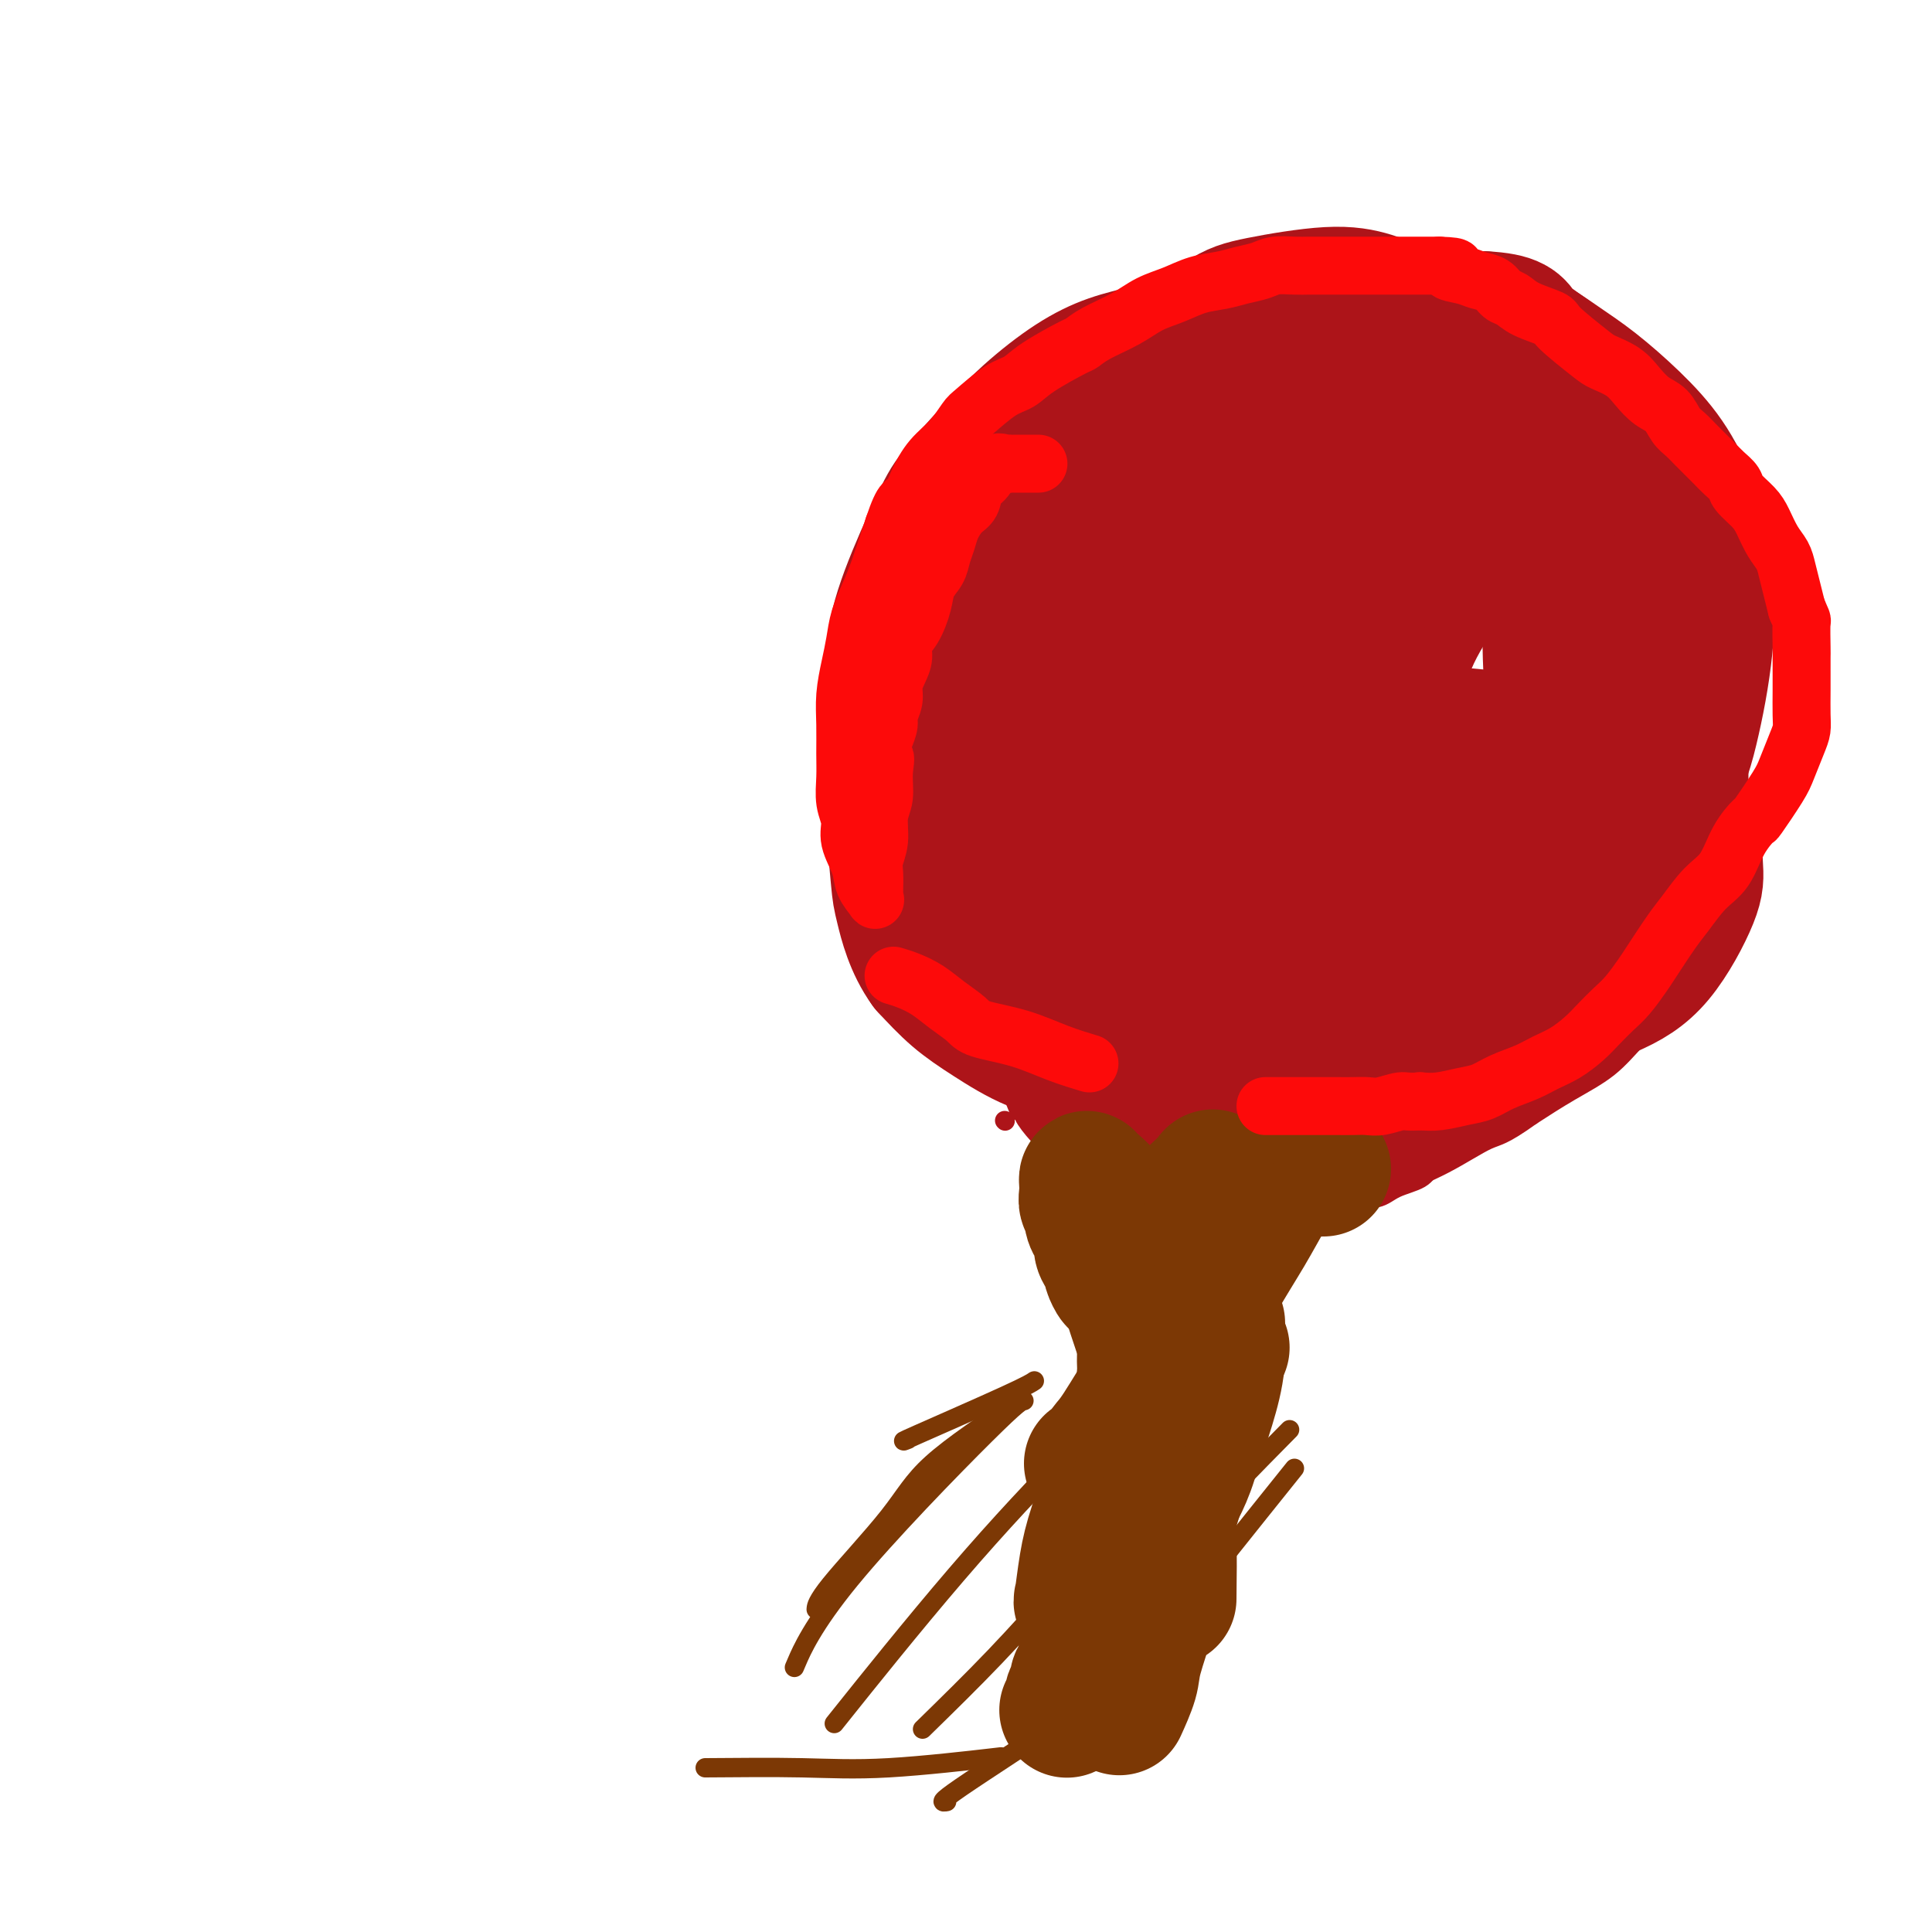 <svg viewBox='0 0 400 400' version='1.1' xmlns='http://www.w3.org/2000/svg' xmlns:xlink='http://www.w3.org/1999/xlink'><g fill='none' stroke='#7C3805' stroke-width='4' stroke-linecap='round' stroke-linejoin='round'><path d='M211,290c-6.928,4.633 -13.856,9.266 -18,13c-4.144,3.734 -5.502,6.568 -9,11c-3.498,4.432 -9.134,10.463 -12,14c-2.866,3.537 -2.962,4.582 -3,5c-0.038,0.418 -0.019,0.209 0,0'/><path d='M212,290c-0.542,0.071 -1.083,0.143 -8,7c-6.917,6.857 -20.208,20.500 -28,30c-7.792,9.500 -10.083,14.857 -11,17c-0.917,2.143 -0.458,1.071 0,0'/><path d='M239,284c-5.155,4.655 -10.310,9.310 -17,16c-6.690,6.690 -14.917,15.417 -24,26c-9.083,10.583 -19.024,23.024 -23,28c-3.976,4.976 -1.988,2.488 0,0'/><path d='M146,366c7.042,-0.060 14.083,-0.119 20,0c5.917,0.119 10.708,0.417 18,0c7.292,-0.417 17.083,-1.548 21,-2c3.917,-0.452 1.958,-0.226 0,0'/><path d='M196,373c-0.929,0.167 -1.857,0.333 3,-3c4.857,-3.333 15.500,-10.167 21,-14c5.500,-3.833 5.857,-4.667 6,-5c0.143,-0.333 0.071,-0.167 0,0'/><path d='M268,304c-4.679,5.833 -9.357,11.667 -16,20c-6.643,8.333 -15.250,19.167 -20,25c-4.750,5.833 -5.643,6.667 -6,7c-0.357,0.333 -0.179,0.167 0,0'/><path d='M191,358c5.111,-5.000 10.222,-10.000 15,-15c4.778,-5.000 9.222,-10.000 11,-12c1.778,-2.000 0.889,-1.000 0,0'/><path d='M267,296c-7.400,7.489 -14.800,14.978 -22,23c-7.200,8.022 -14.200,16.578 -17,20c-2.800,3.422 -1.400,1.711 0,0'/><path d='M188,298c-1.012,0.393 -2.024,0.786 2,-1c4.024,-1.786 13.083,-5.750 18,-8c4.917,-2.250 5.690,-2.786 6,-3c0.310,-0.214 0.155,-0.107 0,0'/></g>
<g fill='none' stroke='#AD1419' stroke-width='4' stroke-linecap='round' stroke-linejoin='round'><path d='M208,232c0.000,0.000 0.100,0.100 0.1,0.1'/><path d='M211,230c-1.081,-2.750 -2.162,-5.499 -4,-9c-1.838,-3.501 -4.433,-7.752 -6,-11c-1.567,-3.248 -2.104,-5.491 -3,-8c-0.896,-2.509 -2.149,-5.282 -3,-8c-0.851,-2.718 -1.301,-5.379 -2,-8c-0.699,-2.621 -1.649,-5.203 -2,-8c-0.351,-2.797 -0.103,-5.811 0,-8c0.103,-2.189 0.061,-3.554 0,-6c-0.061,-2.446 -0.140,-5.975 0,-9c0.140,-3.025 0.501,-5.548 1,-8c0.499,-2.452 1.137,-4.835 2,-7c0.863,-2.165 1.951,-4.112 3,-6c1.049,-1.888 2.058,-3.718 3,-6c0.942,-2.282 1.818,-5.016 3,-7c1.182,-1.984 2.670,-3.219 4,-5c1.330,-1.781 2.502,-4.107 4,-6c1.498,-1.893 3.322,-3.353 5,-5c1.678,-1.647 3.209,-3.482 5,-5c1.791,-1.518 3.841,-2.718 6,-5c2.159,-2.282 4.428,-5.647 7,-8c2.572,-2.353 5.448,-3.694 8,-5c2.552,-1.306 4.778,-2.577 7,-4c2.222,-1.423 4.438,-2.997 7,-4c2.562,-1.003 5.470,-1.434 8,-2c2.530,-0.566 4.681,-1.268 7,-2c2.319,-0.732 4.805,-1.495 7,-2c2.195,-0.505 4.097,-0.753 6,-1'/><path d='M284,67c5.648,-1.310 5.769,-1.085 7,-1c1.231,0.085 3.573,0.029 6,0c2.427,-0.029 4.938,-0.031 7,0c2.062,0.031 3.674,0.094 6,0c2.326,-0.094 5.364,-0.345 8,0c2.636,0.345 4.869,1.287 7,2c2.131,0.713 4.160,1.196 6,2c1.840,0.804 3.490,1.929 5,3c1.510,1.071 2.880,2.087 4,3c1.120,0.913 1.991,1.723 3,3c1.009,1.277 2.156,3.020 3,5c0.844,1.980 1.385,4.197 2,6c0.615,1.803 1.302,3.192 2,5c0.698,1.808 1.405,4.034 2,6c0.595,1.966 1.077,3.671 2,7c0.923,3.329 2.286,8.282 3,12c0.714,3.718 0.780,6.202 1,9c0.220,2.798 0.594,5.910 1,9c0.406,3.090 0.842,6.157 1,9c0.158,2.843 0.037,5.461 0,8c-0.037,2.539 0.010,4.999 0,7c-0.010,2.001 -0.076,3.543 0,6c0.076,2.457 0.294,5.829 0,9c-0.294,3.171 -1.098,6.142 -2,9c-0.902,2.858 -1.900,5.604 -3,8c-1.100,2.396 -2.301,4.443 -4,7c-1.699,2.557 -3.897,5.624 -6,8c-2.103,2.376 -4.110,4.059 -6,6c-1.890,1.941 -3.663,4.138 -6,6c-2.337,1.862 -5.239,3.389 -8,5c-2.761,1.611 -5.380,3.305 -8,5'/><path d='M317,231c-5.968,4.297 -6.887,4.040 -9,5c-2.113,0.960 -5.418,3.136 -9,5c-3.582,1.864 -7.440,3.414 -11,5c-3.560,1.586 -6.823,3.208 -10,4c-3.177,0.792 -6.269,0.754 -9,1c-2.731,0.246 -5.100,0.777 -9,1c-3.900,0.223 -9.330,0.139 -13,0c-3.670,-0.139 -5.580,-0.332 -8,-1c-2.420,-0.668 -5.350,-1.811 -8,-3c-2.650,-1.189 -5.020,-2.424 -7,-4c-1.980,-1.576 -3.569,-3.493 -5,-5c-1.431,-1.507 -2.704,-2.602 -4,-4c-1.296,-1.398 -2.614,-3.098 -3,-4c-0.386,-0.902 0.159,-1.007 0,-1c-0.159,0.007 -1.023,0.127 -1,0c0.023,-0.127 0.932,-0.500 2,0c1.068,0.500 2.296,1.871 4,3c1.704,1.129 3.883,2.014 6,3c2.117,0.986 4.172,2.072 6,3c1.828,0.928 3.428,1.699 6,3c2.572,1.301 6.117,3.133 8,4c1.883,0.867 2.103,0.768 4,1c1.897,0.232 5.472,0.793 8,1c2.528,0.207 4.008,0.059 6,0c1.992,-0.059 4.496,-0.030 7,0'/><path d='M268,248c5.008,0.316 5.030,0.108 6,0c0.970,-0.108 2.890,-0.114 5,0c2.110,0.114 4.409,0.348 6,0c1.591,-0.348 2.474,-1.279 4,-2c1.526,-0.721 3.695,-1.231 5,-2c1.305,-0.769 1.745,-1.798 3,-3c1.255,-1.202 3.324,-2.578 5,-4c1.676,-1.422 2.959,-2.889 4,-4c1.041,-1.111 1.841,-1.864 3,-3c1.159,-1.136 2.676,-2.655 4,-4c1.324,-1.345 2.455,-2.516 4,-4c1.545,-1.484 3.505,-3.283 5,-5c1.495,-1.717 2.525,-3.354 4,-5c1.475,-1.646 3.394,-3.302 5,-5c1.606,-1.698 2.899,-3.438 4,-5c1.101,-1.562 2.012,-2.948 3,-5c0.988,-2.052 2.055,-4.772 3,-7c0.945,-2.228 1.769,-3.966 2,-7c0.231,-3.034 -0.132,-7.365 0,-11c0.132,-3.635 0.759,-6.573 1,-10c0.241,-3.427 0.096,-7.342 0,-11c-0.096,-3.658 -0.141,-7.061 0,-10c0.141,-2.939 0.470,-5.416 0,-8c-0.470,-2.584 -1.738,-5.274 -3,-8c-1.262,-2.726 -2.519,-5.487 -4,-8c-1.481,-2.513 -3.186,-4.776 -5,-7c-1.814,-2.224 -3.737,-4.408 -6,-7c-2.263,-2.592 -4.864,-5.592 -7,-8c-2.136,-2.408 -3.806,-4.225 -6,-6c-2.194,-1.775 -4.913,-3.507 -7,-5c-2.087,-1.493 -3.544,-2.746 -5,-4'/><path d='M301,80c-3.863,-2.713 -4.520,-1.994 -6,-2c-1.480,-0.006 -3.782,-0.735 -6,-1c-2.218,-0.265 -4.352,-0.064 -7,0c-2.648,0.064 -5.811,-0.009 -9,0c-3.189,0.009 -6.404,0.099 -10,1c-3.596,0.901 -7.572,2.611 -11,4c-3.428,1.389 -6.308,2.456 -9,4c-2.692,1.544 -5.197,3.565 -8,6c-2.803,2.435 -5.903,5.283 -8,8c-2.097,2.717 -3.189,5.302 -4,8c-0.811,2.698 -1.341,5.508 -2,8c-0.659,2.492 -1.446,4.667 -2,7c-0.554,2.333 -0.874,4.824 -1,7c-0.126,2.176 -0.057,4.037 0,6c0.057,1.963 0.101,4.029 0,6c-0.101,1.971 -0.347,3.848 0,6c0.347,2.152 1.286,4.579 2,7c0.714,2.421 1.202,4.836 2,7c0.798,2.164 1.908,4.079 3,7c1.092,2.921 2.168,6.850 3,10c0.832,3.150 1.421,5.521 2,8c0.579,2.479 1.148,5.065 2,7c0.852,1.935 1.987,3.218 3,5c1.013,1.782 1.905,4.064 3,6c1.095,1.936 2.395,3.528 4,5c1.605,1.472 3.516,2.825 5,4c1.484,1.175 2.541,2.171 4,3c1.459,0.829 3.319,1.490 5,2c1.681,0.510 3.183,0.868 5,1c1.817,0.132 3.948,0.038 6,0c2.052,-0.038 4.026,-0.019 6,0'/><path d='M273,220c3.949,0.238 2.821,-0.668 3,-1c0.179,-0.332 1.663,-0.089 3,0c1.337,0.089 2.525,0.026 3,0c0.475,-0.026 0.238,-0.013 0,0'/></g>
<g fill='none' stroke='#AD1419' stroke-width='28' stroke-linecap='round' stroke-linejoin='round'><path d='M289,105c0.325,-0.208 0.650,-0.417 -2,0c-2.650,0.417 -8.274,1.458 -12,3c-3.726,1.542 -5.553,3.584 -8,6c-2.447,2.416 -5.512,5.205 -9,9c-3.488,3.795 -7.397,8.596 -10,12c-2.603,3.404 -3.899,5.411 -6,9c-2.101,3.589 -5.006,8.760 -7,13c-1.994,4.240 -3.078,7.549 -4,12c-0.922,4.451 -1.684,10.045 -2,14c-0.316,3.955 -0.187,6.270 0,8c0.187,1.730 0.432,2.874 1,4c0.568,1.126 1.460,2.235 3,3c1.540,0.765 3.730,1.187 6,1c2.270,-0.187 4.622,-0.984 7,-2c2.378,-1.016 4.782,-2.251 7,-4c2.218,-1.749 4.250,-4.014 6,-6c1.750,-1.986 3.219,-3.695 5,-6c1.781,-2.305 3.874,-5.205 5,-7c1.126,-1.795 1.285,-2.483 2,-4c0.715,-1.517 1.987,-3.861 3,-6c1.013,-2.139 1.766,-4.072 2,-6c0.234,-1.928 -0.051,-3.851 0,-6c0.051,-2.149 0.437,-4.526 0,-7c-0.437,-2.474 -1.697,-5.047 -3,-7c-1.303,-1.953 -2.648,-3.286 -4,-5c-1.352,-1.714 -2.710,-3.808 -4,-5c-1.290,-1.192 -2.511,-1.484 -4,-2c-1.489,-0.516 -3.244,-1.258 -5,-2'/><path d='M256,124c-2.176,-0.615 -3.116,-0.151 -5,0c-1.884,0.151 -4.711,-0.009 -7,0c-2.289,0.009 -4.038,0.188 -6,1c-1.962,0.812 -4.137,2.258 -6,4c-1.863,1.742 -3.414,3.780 -5,6c-1.586,2.220 -3.207,4.621 -4,7c-0.793,2.379 -0.758,4.734 -1,7c-0.242,2.266 -0.760,4.441 -1,7c-0.240,2.559 -0.203,5.502 0,8c0.203,2.498 0.572,4.550 1,7c0.428,2.450 0.917,5.299 2,8c1.083,2.701 2.761,5.253 4,7c1.239,1.747 2.038,2.689 3,4c0.962,1.311 2.085,2.993 3,4c0.915,1.007 1.621,1.341 3,2c1.379,0.659 3.432,1.643 5,2c1.568,0.357 2.650,0.087 4,0c1.350,-0.087 2.967,0.008 5,0c2.033,-0.008 4.482,-0.121 7,-1c2.518,-0.879 5.107,-2.526 8,-5c2.893,-2.474 6.091,-5.775 8,-8c1.909,-2.225 2.529,-3.374 4,-5c1.471,-1.626 3.792,-3.729 5,-5c1.208,-1.271 1.304,-1.711 1,-2c-0.304,-0.289 -1.009,-0.428 -2,0c-0.991,0.428 -2.267,1.423 -3,2c-0.733,0.577 -0.924,0.736 -1,1c-0.076,0.264 -0.038,0.632 0,1'/><path d='M278,176c-0.931,0.161 -0.758,-0.437 0,0c0.758,0.437 2.100,1.907 5,3c2.900,1.093 7.359,1.808 9,2c1.641,0.192 0.463,-0.141 0,0c-0.463,0.141 -0.210,0.754 -1,2c-0.790,1.246 -2.623,3.123 -4,4c-1.377,0.877 -2.300,0.753 -3,1c-0.700,0.247 -1.179,0.863 -1,1c0.179,0.137 1.014,-0.207 2,-2c0.986,-1.793 2.122,-5.037 3,-7c0.878,-1.963 1.499,-2.646 2,-4c0.501,-1.354 0.881,-3.380 1,-6c0.119,-2.620 -0.024,-5.835 0,-8c0.024,-2.165 0.214,-3.279 0,-5c-0.214,-1.721 -0.831,-4.047 -1,-6c-0.169,-1.953 0.111,-3.532 0,-5c-0.111,-1.468 -0.611,-2.824 -1,-4c-0.389,-1.176 -0.665,-2.170 -1,-3c-0.335,-0.830 -0.730,-1.494 -1,-2c-0.270,-0.506 -0.416,-0.854 -1,-1c-0.584,-0.146 -1.606,-0.089 -3,0c-1.394,0.089 -3.161,0.209 -5,1c-1.839,0.791 -3.752,2.253 -6,4c-2.248,1.747 -4.833,3.778 -7,6c-2.167,2.222 -3.918,4.634 -6,7c-2.082,2.366 -4.496,4.686 -6,7c-1.504,2.314 -2.097,4.623 -3,7c-0.903,2.377 -2.115,4.822 -3,7c-0.885,2.178 -1.442,4.089 -2,6'/><path d='M245,181c-1.246,4.268 -0.362,4.938 0,6c0.362,1.062 0.202,2.518 0,4c-0.202,1.482 -0.446,2.991 0,4c0.446,1.009 1.583,1.517 3,2c1.417,0.483 3.116,0.941 5,1c1.884,0.059 3.953,-0.281 6,-1c2.047,-0.719 4.070,-1.818 6,-3c1.930,-1.182 3.766,-2.448 5,-4c1.234,-1.552 1.865,-3.389 3,-5c1.135,-1.611 2.772,-2.996 4,-5c1.228,-2.004 2.045,-4.629 3,-7c0.955,-2.371 2.047,-4.490 3,-7c0.953,-2.510 1.766,-5.413 2,-8c0.234,-2.587 -0.112,-4.859 0,-8c0.112,-3.141 0.682,-7.150 1,-10c0.318,-2.850 0.383,-4.541 0,-6c-0.383,-1.459 -1.215,-2.686 -2,-4c-0.785,-1.314 -1.524,-2.716 -3,-4c-1.476,-1.284 -3.688,-2.448 -6,-3c-2.312,-0.552 -4.724,-0.490 -8,-1c-3.276,-0.510 -7.416,-1.593 -11,-2c-3.584,-0.407 -6.612,-0.139 -10,0c-3.388,0.139 -7.136,0.149 -10,0c-2.864,-0.149 -4.844,-0.456 -7,0c-2.156,0.456 -4.488,1.675 -6,3c-1.512,1.325 -2.205,2.755 -3,4c-0.795,1.245 -1.694,2.303 -2,4c-0.306,1.697 -0.020,4.032 0,6c0.020,1.968 -0.225,3.568 0,6c0.225,2.432 0.922,5.695 2,9c1.078,3.305 2.539,6.653 4,10'/><path d='M224,162c1.808,5.315 3.327,9.102 5,13c1.673,3.898 3.501,7.908 5,12c1.499,4.092 2.671,8.268 4,12c1.329,3.732 2.817,7.020 4,10c1.183,2.980 2.061,5.653 3,8c0.939,2.347 1.939,4.370 3,6c1.061,1.630 2.185,2.867 3,4c0.815,1.133 1.322,2.162 2,3c0.678,0.838 1.527,1.485 2,2c0.473,0.515 0.569,0.897 1,1c0.431,0.103 1.196,-0.074 2,0c0.804,0.074 1.646,0.397 3,0c1.354,-0.397 3.221,-1.515 5,-3c1.779,-1.485 3.472,-3.336 5,-5c1.528,-1.664 2.893,-3.142 5,-5c2.107,-1.858 4.958,-4.095 7,-6c2.042,-1.905 3.276,-3.478 5,-5c1.724,-1.522 3.939,-2.992 6,-5c2.061,-2.008 3.969,-4.554 6,-7c2.031,-2.446 4.184,-4.794 6,-8c1.816,-3.206 3.296,-7.272 5,-11c1.704,-3.728 3.633,-7.119 5,-11c1.367,-3.881 2.170,-8.253 3,-12c0.830,-3.747 1.685,-6.869 2,-10c0.315,-3.131 0.091,-6.272 0,-9c-0.091,-2.728 -0.048,-5.042 0,-8c0.048,-2.958 0.101,-6.561 0,-9c-0.101,-2.439 -0.357,-3.716 -1,-5c-0.643,-1.284 -1.673,-2.577 -3,-4c-1.327,-1.423 -2.951,-2.978 -5,-4c-2.049,-1.022 -4.525,-1.511 -7,-2'/><path d='M305,104c-3.262,-1.387 -5.418,-1.854 -8,-2c-2.582,-0.146 -5.591,0.031 -9,0c-3.409,-0.031 -7.219,-0.268 -11,0c-3.781,0.268 -7.533,1.043 -11,2c-3.467,0.957 -6.650,2.097 -10,4c-3.350,1.903 -6.867,4.568 -9,6c-2.133,1.432 -2.881,1.630 -4,3c-1.119,1.370 -2.610,3.910 -4,6c-1.390,2.090 -2.680,3.729 -4,6c-1.320,2.271 -2.672,5.175 -4,8c-1.328,2.825 -2.633,5.573 -4,8c-1.367,2.427 -2.797,4.534 -4,7c-1.203,2.466 -2.180,5.291 -3,8c-0.820,2.709 -1.483,5.302 -2,8c-0.517,2.698 -0.887,5.500 -1,8c-0.113,2.500 0.031,4.699 0,7c-0.031,2.301 -0.236,4.704 0,7c0.236,2.296 0.912,4.484 2,7c1.088,2.516 2.589,5.359 4,8c1.411,2.641 2.733,5.081 4,7c1.267,1.919 2.481,3.316 4,5c1.519,1.684 3.345,3.656 5,5c1.655,1.344 3.139,2.059 5,3c1.861,0.941 4.100,2.108 6,3c1.900,0.892 3.460,1.510 5,2c1.540,0.490 3.060,0.852 5,1c1.940,0.148 4.302,0.081 6,0c1.698,-0.081 2.734,-0.176 5,-1c2.266,-0.824 5.764,-2.376 8,-4c2.236,-1.624 3.210,-3.321 5,-5c1.790,-1.679 4.395,-3.339 7,-5'/><path d='M288,216c4.883,-3.180 4.589,-3.630 6,-5c1.411,-1.370 4.526,-3.662 7,-6c2.474,-2.338 4.308,-4.723 6,-7c1.692,-2.277 3.241,-4.445 5,-7c1.759,-2.555 3.729,-5.496 5,-8c1.271,-2.504 1.843,-4.570 3,-7c1.157,-2.430 2.900,-5.225 4,-8c1.100,-2.775 1.557,-5.529 2,-8c0.443,-2.471 0.871,-4.658 1,-7c0.129,-2.342 -0.040,-4.838 0,-7c0.040,-2.162 0.288,-3.989 0,-6c-0.288,-2.011 -1.114,-4.207 -2,-6c-0.886,-1.793 -1.833,-3.183 -3,-5c-1.167,-1.817 -2.555,-4.060 -4,-6c-1.445,-1.940 -2.948,-3.577 -5,-5c-2.052,-1.423 -4.653,-2.633 -7,-4c-2.347,-1.367 -4.440,-2.890 -7,-4c-2.560,-1.110 -5.586,-1.808 -9,-2c-3.414,-0.192 -7.217,0.122 -11,0c-3.783,-0.122 -7.548,-0.678 -12,0c-4.452,0.678 -9.592,2.592 -13,4c-3.408,1.408 -5.084,2.310 -7,3c-1.916,0.690 -4.072,1.167 -6,2c-1.928,0.833 -3.627,2.022 -5,3c-1.373,0.978 -2.419,1.746 -4,3c-1.581,1.254 -3.695,2.992 -6,5c-2.305,2.008 -4.800,4.284 -7,6c-2.200,1.716 -4.105,2.872 -7,5c-2.895,2.128 -6.779,5.227 -9,7c-2.221,1.773 -2.777,2.221 -4,4c-1.223,1.779 -3.111,4.890 -5,8'/><path d='M194,158c-1.724,2.875 -1.534,4.064 -2,6c-0.466,1.936 -1.588,4.620 -2,7c-0.412,2.380 -0.113,4.456 0,6c0.113,1.544 0.042,2.554 0,4c-0.042,1.446 -0.054,3.327 0,5c0.054,1.673 0.174,3.137 1,5c0.826,1.863 2.357,4.123 4,6c1.643,1.877 3.397,3.370 5,5c1.603,1.630 3.057,3.396 5,5c1.943,1.604 4.377,3.045 6,4c1.623,0.955 2.435,1.422 4,2c1.565,0.578 3.881,1.265 6,2c2.119,0.735 4.040,1.517 6,2c1.960,0.483 3.958,0.665 6,1c2.042,0.335 4.128,0.822 6,1c1.872,0.178 3.529,0.046 5,0c1.471,-0.046 2.755,-0.007 4,0c1.245,0.007 2.449,-0.016 5,0c2.551,0.016 6.448,0.073 9,0c2.552,-0.073 3.760,-0.277 6,-1c2.240,-0.723 5.513,-1.966 8,-3c2.487,-1.034 4.187,-1.860 6,-3c1.813,-1.140 3.740,-2.595 6,-4c2.260,-1.405 4.855,-2.760 7,-4c2.145,-1.240 3.840,-2.364 6,-4c2.160,-1.636 4.785,-3.785 7,-6c2.215,-2.215 4.022,-4.497 6,-7c1.978,-2.503 4.128,-5.228 6,-8c1.872,-2.772 3.465,-5.593 5,-8c1.535,-2.407 3.010,-4.402 4,-7c0.990,-2.598 1.495,-5.799 2,-9'/><path d='M331,155c1.156,-3.778 1.048,-5.224 1,-8c-0.048,-2.776 -0.034,-6.882 0,-10c0.034,-3.118 0.090,-5.248 0,-8c-0.090,-2.752 -0.324,-6.127 -1,-9c-0.676,-2.873 -1.793,-5.246 -3,-8c-1.207,-2.754 -2.503,-5.890 -4,-9c-1.497,-3.110 -3.196,-6.194 -5,-9c-1.804,-2.806 -3.712,-5.332 -6,-8c-2.288,-2.668 -4.956,-5.477 -7,-8c-2.044,-2.523 -3.462,-4.761 -6,-7c-2.538,-2.239 -6.194,-4.479 -9,-6c-2.806,-1.521 -4.763,-2.323 -7,-3c-2.237,-0.677 -4.754,-1.231 -9,-1c-4.246,0.231 -10.221,1.245 -14,2c-3.779,0.755 -5.361,1.251 -8,3c-2.639,1.749 -6.334,4.751 -9,7c-2.666,2.249 -4.304,3.746 -6,6c-1.696,2.254 -3.451,5.267 -5,8c-1.549,2.733 -2.891,5.188 -4,8c-1.109,2.812 -1.986,5.981 -3,9c-1.014,3.019 -2.166,5.888 -3,10c-0.834,4.112 -1.349,9.468 -2,14c-0.651,4.532 -1.438,8.241 -2,12c-0.562,3.759 -0.899,7.568 -1,11c-0.101,3.432 0.035,6.488 0,10c-0.035,3.512 -0.240,7.480 0,11c0.240,3.520 0.926,6.592 2,10c1.074,3.408 2.535,7.150 4,11c1.465,3.850 2.933,7.806 5,11c2.067,3.194 4.733,5.627 7,8c2.267,2.373 4.133,4.687 6,7'/><path d='M242,219c3.202,3.178 4.706,3.622 7,5c2.294,1.378 5.376,3.688 8,5c2.624,1.312 4.790,1.626 7,2c2.210,0.374 4.465,0.808 7,1c2.535,0.192 5.352,0.141 8,0c2.648,-0.141 5.129,-0.372 8,-1c2.871,-0.628 6.133,-1.655 9,-3c2.867,-1.345 5.338,-3.010 8,-5c2.662,-1.990 5.514,-4.305 8,-7c2.486,-2.695 4.606,-5.770 7,-10c2.394,-4.230 5.062,-9.614 7,-14c1.938,-4.386 3.146,-7.773 4,-11c0.854,-3.227 1.354,-6.293 2,-10c0.646,-3.707 1.438,-8.055 2,-12c0.562,-3.945 0.895,-7.488 1,-11c0.105,-3.512 -0.018,-6.993 0,-11c0.018,-4.007 0.178,-8.539 0,-13c-0.178,-4.461 -0.693,-8.852 -2,-13c-1.307,-4.148 -3.405,-8.054 -6,-12c-2.595,-3.946 -5.685,-7.931 -9,-11c-3.315,-3.069 -6.853,-5.221 -10,-7c-3.147,-1.779 -5.903,-3.184 -10,-4c-4.097,-0.816 -9.537,-1.043 -14,-1c-4.463,0.043 -7.951,0.354 -12,2c-4.049,1.646 -8.661,4.625 -13,8c-4.339,3.375 -8.406,7.146 -12,11c-3.594,3.854 -6.714,7.792 -9,12c-2.286,4.208 -3.736,8.684 -5,13c-1.264,4.316 -2.340,8.470 -3,13c-0.660,4.530 -0.903,9.437 -1,14c-0.097,4.563 -0.049,8.781 0,13'/><path d='M229,162c0.340,7.085 1.690,11.299 3,16c1.310,4.701 2.578,9.889 5,16c2.422,6.111 5.996,13.144 8,17c2.004,3.856 2.436,4.535 5,7c2.564,2.465 7.259,6.714 11,9c3.741,2.286 6.529,2.607 10,3c3.471,0.393 7.627,0.859 12,0c4.373,-0.859 8.965,-3.041 13,-5c4.035,-1.959 7.514,-3.695 11,-6c3.486,-2.305 6.980,-5.180 10,-8c3.020,-2.820 5.565,-5.585 8,-8c2.435,-2.415 4.760,-4.481 7,-7c2.240,-2.519 4.393,-5.492 6,-8c1.607,-2.508 2.666,-4.550 4,-8c1.334,-3.450 2.944,-8.307 4,-12c1.056,-3.693 1.558,-6.222 2,-10c0.442,-3.778 0.825,-8.806 1,-13c0.175,-4.194 0.143,-7.553 0,-11c-0.143,-3.447 -0.397,-6.980 -1,-10c-0.603,-3.020 -1.556,-5.526 -3,-8c-1.444,-2.474 -3.380,-4.917 -6,-7c-2.620,-2.083 -5.925,-3.805 -9,-6c-3.075,-2.195 -5.920,-4.864 -10,-7c-4.080,-2.136 -9.395,-3.741 -14,-5c-4.605,-1.259 -8.502,-2.173 -14,-3c-5.498,-0.827 -12.598,-1.566 -18,-2c-5.402,-0.434 -9.105,-0.564 -13,0c-3.895,0.564 -7.982,1.821 -12,3c-4.018,1.179 -7.966,2.279 -11,4c-3.034,1.721 -5.152,4.063 -7,7c-1.848,2.937 -3.424,6.468 -5,10'/><path d='M226,110c-2.636,4.532 -3.225,7.363 -4,11c-0.775,3.637 -1.735,8.082 -2,14c-0.265,5.918 0.164,13.310 0,19c-0.164,5.690 -0.920,9.680 -1,15c-0.080,5.320 0.517,11.971 1,17c0.483,5.029 0.853,8.437 2,12c1.147,3.563 3.070,7.282 5,10c1.930,2.718 3.865,4.434 6,6c2.135,1.566 4.470,2.980 7,4c2.530,1.020 5.254,1.644 8,2c2.746,0.356 5.512,0.444 9,0c3.488,-0.444 7.698,-1.421 11,-3c3.302,-1.579 5.697,-3.759 9,-7c3.303,-3.241 7.516,-7.542 11,-11c3.484,-3.458 6.241,-6.073 9,-9c2.759,-2.927 5.522,-6.167 8,-9c2.478,-2.833 4.671,-5.260 7,-8c2.329,-2.740 4.795,-5.793 7,-9c2.205,-3.207 4.148,-6.568 6,-10c1.852,-3.432 3.614,-6.935 5,-11c1.386,-4.065 2.397,-8.692 3,-13c0.603,-4.308 0.799,-8.298 1,-12c0.201,-3.702 0.407,-7.118 0,-10c-0.407,-2.882 -1.429,-5.231 -3,-8c-1.571,-2.769 -3.693,-5.957 -7,-9c-3.307,-3.043 -7.800,-5.941 -12,-8c-4.200,-2.059 -8.109,-3.278 -12,-4c-3.891,-0.722 -7.765,-0.946 -12,-1c-4.235,-0.054 -8.833,0.062 -13,1c-4.167,0.938 -7.905,2.696 -11,5c-3.095,2.304 -5.548,5.152 -8,8'/><path d='M256,92c-3.729,3.341 -3.552,5.195 -4,8c-0.448,2.805 -1.523,6.562 -2,10c-0.477,3.438 -0.358,6.558 0,10c0.358,3.442 0.953,7.204 2,11c1.047,3.796 2.545,7.624 5,12c2.455,4.376 5.866,9.301 9,13c3.134,3.699 5.990,6.172 9,8c3.010,1.828 6.173,3.012 10,4c3.827,0.988 8.316,1.780 12,2c3.684,0.220 6.563,-0.132 10,-1c3.437,-0.868 7.434,-2.253 11,-4c3.566,-1.747 6.702,-3.858 9,-6c2.298,-2.142 3.757,-4.316 5,-7c1.243,-2.684 2.270,-5.878 3,-9c0.730,-3.122 1.162,-6.170 1,-10c-0.162,-3.830 -0.917,-8.441 -2,-12c-1.083,-3.559 -2.493,-6.066 -4,-8c-1.507,-1.934 -3.110,-3.297 -5,-4c-1.890,-0.703 -4.067,-0.748 -6,-1c-1.933,-0.252 -3.620,-0.712 -6,0c-2.380,0.712 -5.451,2.594 -8,5c-2.549,2.406 -4.574,5.335 -7,9c-2.426,3.665 -5.252,8.065 -7,13c-1.748,4.935 -2.419,10.405 -3,15c-0.581,4.595 -1.070,8.316 -1,13c0.070,4.684 0.701,10.331 3,15c2.299,4.669 6.265,8.362 10,10c3.735,1.638 7.238,1.223 11,1c3.762,-0.223 7.782,-0.252 12,-2c4.218,-1.748 8.634,-5.214 12,-9c3.366,-3.786 5.683,-7.893 8,-12'/><path d='M343,166c4.506,-5.828 5.772,-9.897 7,-15c1.228,-5.103 2.418,-11.240 3,-17c0.582,-5.760 0.555,-11.142 0,-16c-0.555,-4.858 -1.640,-9.193 -3,-13c-1.360,-3.807 -2.997,-7.085 -5,-10c-2.003,-2.915 -4.372,-5.466 -7,-8c-2.628,-2.534 -5.513,-5.050 -8,-7c-2.487,-1.950 -4.574,-3.332 -7,-5c-2.426,-1.668 -5.190,-3.620 -8,-5c-2.810,-1.380 -5.668,-2.187 -9,-3c-3.332,-0.813 -7.140,-1.630 -11,-2c-3.860,-0.370 -7.772,-0.291 -12,0c-4.228,0.291 -8.772,0.796 -13,2c-4.228,1.204 -8.139,3.109 -12,5c-3.861,1.891 -7.670,3.768 -11,6c-3.330,2.232 -6.179,4.821 -9,7c-2.821,2.179 -5.613,3.950 -8,7c-2.387,3.050 -4.369,7.381 -6,11c-1.631,3.619 -2.910,6.527 -4,10c-1.090,3.473 -1.992,7.511 -3,12c-1.008,4.489 -2.124,9.428 -3,14c-0.876,4.572 -1.512,8.776 -2,13c-0.488,4.224 -0.826,8.468 -1,13c-0.174,4.532 -0.182,9.354 0,14c0.182,4.646 0.553,9.118 1,13c0.447,3.882 0.969,7.173 2,11c1.031,3.827 2.572,8.188 4,11c1.428,2.812 2.744,4.073 5,6c2.256,1.927 5.454,4.519 8,6c2.546,1.481 4.442,1.852 6,2c1.558,0.148 2.779,0.074 4,0'/><path d='M241,228c2.347,0.307 3.216,0.073 4,0c0.784,-0.073 1.484,0.014 2,0c0.516,-0.014 0.850,-0.130 1,0c0.150,0.130 0.117,0.505 0,0c-0.117,-0.505 -0.316,-1.891 -1,-3c-0.684,-1.109 -1.852,-1.941 -4,-4c-2.148,-2.059 -5.275,-5.344 -8,-8c-2.725,-2.656 -5.049,-4.682 -7,-7c-1.951,-2.318 -3.528,-4.927 -5,-8c-1.472,-3.073 -2.839,-6.611 -4,-10c-1.161,-3.389 -2.116,-6.628 -3,-10c-0.884,-3.372 -1.699,-6.876 -2,-10c-0.301,-3.124 -0.090,-5.866 0,-9c0.090,-3.134 0.060,-6.660 0,-10c-0.060,-3.340 -0.148,-6.496 0,-10c0.148,-3.504 0.533,-7.358 1,-11c0.467,-3.642 1.017,-7.071 2,-10c0.983,-2.929 2.398,-5.357 4,-9c1.602,-3.643 3.391,-8.501 5,-12c1.609,-3.499 3.039,-5.641 5,-8c1.961,-2.359 4.453,-4.936 7,-7c2.547,-2.064 5.148,-3.614 8,-5c2.852,-1.386 5.957,-2.606 9,-4c3.043,-1.394 6.026,-2.962 9,-4c2.974,-1.038 5.938,-1.546 9,-2c3.062,-0.454 6.223,-0.854 9,-1c2.777,-0.146 5.171,-0.039 8,0c2.829,0.039 6.094,0.011 9,0c2.906,-0.011 5.453,-0.006 8,0'/><path d='M307,66c6.836,0.334 6.926,1.668 8,3c1.074,1.332 3.131,2.663 5,4c1.869,1.337 3.549,2.679 5,4c1.451,1.321 2.672,2.619 4,4c1.328,1.381 2.761,2.844 4,5c1.239,2.156 2.283,5.005 3,7c0.717,1.995 1.106,3.138 2,6c0.894,2.862 2.292,7.444 3,10c0.708,2.556 0.727,3.086 1,5c0.273,1.914 0.800,5.211 1,8c0.200,2.789 0.073,5.068 0,8c-0.073,2.932 -0.093,6.516 0,10c0.093,3.484 0.298,6.866 0,10c-0.298,3.134 -1.098,6.019 -2,9c-0.902,2.981 -1.907,6.059 -3,9c-1.093,2.941 -2.274,5.744 -4,9c-1.726,3.256 -3.999,6.964 -6,10c-2.001,3.036 -3.732,5.401 -6,8c-2.268,2.599 -5.073,5.432 -8,8c-2.927,2.568 -5.975,4.870 -9,7c-3.025,2.130 -6.026,4.088 -10,6c-3.974,1.912 -8.922,3.779 -13,5c-4.078,1.221 -7.287,1.796 -11,2c-3.713,0.204 -7.932,0.037 -12,0c-4.068,-0.037 -7.986,0.056 -12,0c-4.014,-0.056 -8.123,-0.260 -12,-1c-3.877,-0.740 -7.522,-2.016 -11,-3c-3.478,-0.984 -6.788,-1.676 -10,-3c-3.212,-1.324 -6.326,-3.280 -9,-5c-2.674,-1.720 -4.907,-3.206 -7,-5c-2.093,-1.794 -4.047,-3.897 -6,-6'/><path d='M192,200c-3.099,-4.230 -4.347,-9.306 -5,-12c-0.653,-2.694 -0.713,-3.006 -1,-6c-0.287,-2.994 -0.803,-8.670 -1,-13c-0.197,-4.330 -0.075,-7.316 0,-11c0.075,-3.684 0.103,-8.068 0,-12c-0.103,-3.932 -0.337,-7.413 0,-11c0.337,-3.587 1.244,-7.279 3,-12c1.756,-4.721 4.361,-10.471 6,-14c1.639,-3.529 2.312,-4.836 4,-7c1.688,-2.164 4.389,-5.184 7,-8c2.611,-2.816 5.131,-5.426 8,-8c2.869,-2.574 6.088,-5.110 9,-7c2.912,-1.890 5.517,-3.132 8,-4c2.483,-0.868 4.844,-1.361 7,-2c2.156,-0.639 4.108,-1.425 6,-2c1.892,-0.575 3.723,-0.938 5,-1c1.277,-0.062 2.001,0.177 3,0c0.999,-0.177 2.274,-0.771 3,-1c0.726,-0.229 0.902,-0.092 1,0c0.098,0.092 0.116,0.140 0,0c-0.116,-0.140 -0.368,-0.469 -2,0c-1.632,0.469 -4.646,1.736 -7,3c-2.354,1.264 -4.049,2.525 -6,4c-1.951,1.475 -4.158,3.163 -6,5c-1.842,1.837 -3.318,3.822 -5,6c-1.682,2.178 -3.568,4.548 -5,7c-1.432,2.452 -2.409,4.986 -4,8c-1.591,3.014 -3.795,6.507 -6,10'/><path d='M214,112c-3.969,6.463 -3.890,7.120 -5,9c-1.110,1.880 -3.408,4.982 -5,9c-1.592,4.018 -2.478,8.951 -3,12c-0.522,3.049 -0.679,4.212 -1,7c-0.321,2.788 -0.807,7.200 -1,11c-0.193,3.800 -0.092,6.988 0,10c0.092,3.012 0.177,5.849 1,10c0.823,4.151 2.384,9.617 3,12c0.616,2.383 0.287,1.685 1,3c0.713,1.315 2.467,4.644 4,7c1.533,2.356 2.846,3.738 4,5c1.154,1.262 2.151,2.404 4,4c1.849,1.596 4.552,3.647 7,5c2.448,1.353 4.641,2.008 7,3c2.359,0.992 4.883,2.322 7,3c2.117,0.678 3.826,0.703 6,1c2.174,0.297 4.812,0.865 7,1c2.188,0.135 3.924,-0.162 6,0c2.076,0.162 4.490,0.783 7,1c2.510,0.217 5.114,0.030 8,0c2.886,-0.030 6.052,0.099 9,0c2.948,-0.099 5.676,-0.425 8,-1c2.324,-0.575 4.243,-1.399 7,-3c2.757,-1.601 6.352,-3.978 9,-6c2.648,-2.022 4.348,-3.687 6,-6c1.652,-2.313 3.255,-5.273 5,-8c1.745,-2.727 3.630,-5.220 5,-8c1.370,-2.780 2.223,-5.848 3,-9c0.777,-3.152 1.478,-6.387 2,-9c0.522,-2.613 0.863,-4.604 1,-7c0.137,-2.396 0.068,-5.198 0,-8'/><path d='M326,160c0.935,-6.471 0.271,-6.147 0,-9c-0.271,-2.853 -0.149,-8.883 0,-12c0.149,-3.117 0.324,-3.322 0,-6c-0.324,-2.678 -1.147,-7.828 -2,-11c-0.853,-3.172 -1.737,-4.366 -3,-6c-1.263,-1.634 -2.904,-3.710 -5,-5c-2.096,-1.290 -4.648,-1.796 -7,-2c-2.352,-0.204 -4.503,-0.107 -7,0c-2.497,0.107 -5.341,0.225 -8,2c-2.659,1.775 -5.134,5.209 -7,7c-1.866,1.791 -3.125,1.939 -6,9c-2.875,7.061 -7.368,21.034 -9,28c-1.632,6.966 -0.403,6.926 0,10c0.403,3.074 -0.020,9.264 0,13c0.020,3.736 0.484,5.018 2,8c1.516,2.982 4.086,7.664 7,11c2.914,3.336 6.174,5.327 10,7c3.826,1.673 8.220,3.028 13,4c4.780,0.972 9.947,1.559 15,1c5.053,-0.559 9.994,-2.266 14,-4c4.006,-1.734 7.078,-3.495 10,-7c2.922,-3.505 5.696,-8.756 7,-12c1.304,-3.244 1.139,-4.483 1,-7c-0.139,-2.517 -0.252,-6.313 -1,-9c-0.748,-2.687 -2.131,-4.264 -4,-6c-1.869,-1.736 -4.225,-3.631 -7,-5c-2.775,-1.369 -5.971,-2.212 -9,-3c-3.029,-0.788 -5.892,-1.520 -9,-2c-3.108,-0.480 -6.459,-0.709 -10,-1c-3.541,-0.291 -7.270,-0.646 -11,-1'/><path d='M300,152c-7.854,-1.132 -7.989,-0.461 -10,0c-2.011,0.461 -5.899,0.711 -11,2c-5.101,1.289 -11.416,3.616 -15,5c-3.584,1.384 -4.436,1.824 -8,4c-3.564,2.176 -9.841,6.090 -14,9c-4.159,2.910 -6.202,4.818 -8,7c-1.798,2.182 -3.351,4.638 -5,7c-1.649,2.362 -3.394,4.628 -4,7c-0.606,2.372 -0.074,4.848 0,7c0.074,2.152 -0.311,3.978 0,6c0.311,2.022 1.319,4.240 3,6c1.681,1.760 4.036,3.063 6,4c1.964,0.937 3.539,1.509 7,2c3.461,0.491 8.808,0.902 11,1c2.192,0.098 1.227,-0.115 2,-1c0.773,-0.885 3.282,-2.440 5,-5c1.718,-2.560 2.646,-6.125 3,-9c0.354,-2.875 0.136,-5.059 0,-7c-0.136,-1.941 -0.190,-3.637 -1,-5c-0.810,-1.363 -2.377,-2.393 -4,-3c-1.623,-0.607 -3.301,-0.792 -5,0c-1.699,0.792 -3.418,2.561 -5,5c-1.582,2.439 -3.026,5.549 -4,9c-0.974,3.451 -1.476,7.242 -2,10c-0.524,2.758 -1.068,4.481 -1,11c0.068,6.519 0.749,17.832 1,22c0.251,4.168 0.072,1.191 0,0c-0.072,-1.191 -0.036,-0.595 0,0'/></g>
<g fill='none' stroke='#7C3805' stroke-width='28' stroke-linecap='round' stroke-linejoin='round'><path d='M274,242c-1.537,0.039 -3.074,0.078 -4,0c-0.926,-0.078 -1.242,-0.275 -2,0c-0.758,0.275 -1.959,1.020 -3,2c-1.041,0.980 -1.924,2.194 -3,4c-1.076,1.806 -2.347,4.203 -4,7c-1.653,2.797 -3.689,5.994 -6,10c-2.311,4.006 -4.899,8.822 -7,12c-2.101,3.178 -3.715,4.718 -6,8c-2.285,3.282 -5.239,8.305 -7,11c-1.761,2.695 -2.328,3.063 -3,4c-0.672,0.937 -1.450,2.445 -2,3c-0.550,0.555 -0.871,0.159 -1,0c-0.129,-0.159 -0.064,-0.079 0,0'/><path d='M252,260c-1.885,5.718 -3.770,11.435 -5,16c-1.230,4.565 -1.805,7.977 -3,11c-1.195,3.023 -3.011,5.656 -4,8c-0.989,2.344 -1.151,4.400 -2,7c-0.849,2.600 -2.385,5.743 -3,7c-0.615,1.257 -0.307,0.629 0,0'/><path d='M232,298c0.190,1.285 0.380,2.571 0,5c-0.380,2.429 -1.329,6.002 -2,10c-0.671,3.998 -1.065,8.423 -2,14c-0.935,5.577 -2.410,12.308 -3,15c-0.590,2.692 -0.295,1.346 0,0'/><path d='M235,306c0.377,-0.533 0.753,-1.067 0,1c-0.753,2.067 -2.636,6.734 -4,10c-1.364,3.266 -2.208,5.129 -3,7c-0.792,1.871 -1.530,3.749 -2,5c-0.470,1.251 -0.671,1.877 -1,2c-0.329,0.123 -0.784,-0.255 -1,0c-0.216,0.255 -0.192,1.143 0,0c0.192,-1.143 0.553,-4.318 1,-7c0.447,-2.682 0.980,-4.870 2,-8c1.020,-3.130 2.528,-7.203 4,-10c1.472,-2.797 2.907,-4.317 4,-6c1.093,-1.683 1.845,-3.527 3,-5c1.155,-1.473 2.715,-2.573 4,-4c1.285,-1.427 2.296,-3.181 3,-5c0.704,-1.819 1.102,-3.704 2,-5c0.898,-1.296 2.294,-2.002 3,-3c0.706,-0.998 0.720,-2.287 1,-3c0.280,-0.713 0.826,-0.851 1,-1c0.174,-0.149 -0.026,-0.308 0,1c0.026,1.308 0.276,4.083 0,7c-0.276,2.917 -1.079,5.976 -2,9c-0.921,3.024 -1.961,6.012 -3,9'/><path d='M247,300c-1.562,6.034 -3.466,8.618 -5,12c-1.534,3.382 -2.698,7.561 -4,11c-1.302,3.439 -2.741,6.139 -4,9c-1.259,2.861 -2.337,5.882 -3,8c-0.663,2.118 -0.910,3.333 -1,4c-0.090,0.667 -0.022,0.786 0,1c0.022,0.214 -0.002,0.523 0,0c0.002,-0.523 0.031,-1.877 0,-3c-0.031,-1.123 -0.122,-2.015 0,-5c0.122,-2.985 0.456,-8.062 1,-11c0.544,-2.938 1.297,-3.737 2,-6c0.703,-2.263 1.355,-5.992 2,-9c0.645,-3.008 1.283,-5.297 2,-7c0.717,-1.703 1.512,-2.820 2,-4c0.488,-1.180 0.667,-2.424 1,-3c0.333,-0.576 0.820,-0.485 1,-1c0.180,-0.515 0.054,-1.637 0,-2c-0.054,-0.363 -0.038,0.034 0,0c0.038,-0.034 0.096,-0.498 0,0c-0.096,0.498 -0.345,1.958 -1,4c-0.655,2.042 -1.715,4.665 -3,8c-1.285,3.335 -2.796,7.381 -4,11c-1.204,3.619 -2.102,6.809 -3,10'/><path d='M230,327c-2.271,6.551 -2.450,6.428 -3,8c-0.550,1.572 -1.472,4.840 -2,7c-0.528,2.160 -0.662,3.212 -1,4c-0.338,0.788 -0.879,1.311 -1,2c-0.121,0.689 0.178,1.544 0,2c-0.178,0.456 -0.832,0.515 -1,1c-0.168,0.485 0.151,1.398 0,2c-0.151,0.602 -0.772,0.893 -1,1c-0.228,0.107 -0.061,0.029 0,0c0.061,-0.029 0.018,-0.008 0,0c-0.018,0.008 -0.009,0.004 0,0'/><path d='M223,353c0.456,-1.685 0.913,-3.370 2,-6c1.087,-2.630 2.805,-6.204 4,-9c1.195,-2.796 1.868,-4.814 3,-7c1.132,-2.186 2.721,-4.542 4,-7c1.279,-2.458 2.246,-5.020 3,-7c0.754,-1.980 1.295,-3.380 2,-5c0.705,-1.620 1.573,-3.462 2,-5c0.427,-1.538 0.413,-2.773 1,-4c0.587,-1.227 1.773,-2.446 3,-5c1.227,-2.554 2.493,-6.444 3,-8c0.507,-1.556 0.253,-0.778 0,0'/><path d='M243,304c-0.233,2.902 -0.467,5.803 -1,9c-0.533,3.197 -1.366,6.689 -2,10c-0.634,3.311 -1.071,6.440 -2,10c-0.929,3.560 -2.352,7.552 -3,10c-0.648,2.448 -0.521,3.351 -1,5c-0.479,1.649 -1.566,4.042 -2,5c-0.434,0.958 -0.217,0.479 0,0'/><path d='M242,331c0.056,-4.674 0.112,-9.348 0,-12c-0.112,-2.652 -0.391,-3.283 0,-5c0.391,-1.717 1.452,-4.520 2,-7c0.548,-2.480 0.584,-4.636 1,-7c0.416,-2.364 1.211,-4.935 2,-7c0.789,-2.065 1.570,-3.625 2,-5c0.430,-1.375 0.507,-2.564 1,-4c0.493,-1.436 1.402,-3.117 2,-4c0.598,-0.883 0.885,-0.966 1,-1c0.115,-0.034 0.057,-0.017 0,0'/><path d='M229,257c0.950,1.135 1.901,2.269 3,4c1.099,1.731 2.347,4.058 3,6c0.653,1.942 0.711,3.501 1,5c0.289,1.499 0.810,2.940 1,4c0.190,1.060 0.048,1.739 0,2c-0.048,0.261 -0.002,0.103 0,0c0.002,-0.103 -0.041,-0.153 0,0c0.041,0.153 0.166,0.507 0,0c-0.166,-0.507 -0.622,-1.876 -1,-3c-0.378,-1.124 -0.679,-2.002 -1,-3c-0.321,-0.998 -0.663,-2.115 -1,-3c-0.337,-0.885 -0.668,-1.539 -1,-2c-0.332,-0.461 -0.666,-0.731 -1,-1'/><path d='M232,266c-0.936,-1.661 -0.777,-0.814 -1,-1c-0.223,-0.186 -0.830,-1.405 -1,-2c-0.170,-0.595 0.095,-0.564 0,-1c-0.095,-0.436 -0.551,-1.338 -1,-2c-0.449,-0.662 -0.890,-1.084 -1,-2c-0.110,-0.916 0.110,-2.324 0,-3c-0.110,-0.676 -0.551,-0.618 -1,-1c-0.449,-0.382 -0.905,-1.205 -1,-2c-0.095,-0.795 0.170,-1.562 0,-2c-0.170,-0.438 -0.777,-0.546 -1,-1c-0.223,-0.454 -0.064,-1.252 0,-2c0.064,-0.748 0.034,-1.445 0,-2c-0.034,-0.555 -0.070,-0.967 0,-1c0.070,-0.033 0.246,0.312 1,1c0.754,0.688 2.087,1.720 3,3c0.913,1.280 1.408,2.808 2,4c0.592,1.192 1.282,2.048 2,3c0.718,0.952 1.464,2.001 2,3c0.536,0.999 0.862,1.948 1,3c0.138,1.052 0.090,2.207 0,3c-0.090,0.793 -0.220,1.223 0,2c0.220,0.777 0.791,1.902 1,3c0.209,1.098 0.056,2.171 0,3c-0.056,0.829 -0.015,1.416 0,2c0.015,0.584 0.004,1.167 0,2c-0.004,0.833 -0.002,1.917 0,3'/><path d='M237,279c0.309,3.608 0.083,2.129 0,2c-0.083,-0.129 -0.022,1.093 0,2c0.022,0.907 0.006,1.501 0,2c-0.006,0.499 -0.002,0.903 0,1c0.002,0.097 0.001,-0.114 0,0c-0.001,0.114 -0.001,0.554 0,1c0.001,0.446 0.003,0.897 0,1c-0.003,0.103 -0.012,-0.142 0,0c0.012,0.142 0.044,0.671 0,0c-0.044,-0.671 -0.166,-2.540 0,-4c0.166,-1.460 0.618,-2.509 1,-4c0.382,-1.491 0.694,-3.423 1,-5c0.306,-1.577 0.606,-2.799 1,-4c0.394,-1.201 0.883,-2.380 1,-4c0.117,-1.620 -0.137,-3.680 0,-5c0.137,-1.320 0.666,-1.901 1,-3c0.334,-1.099 0.475,-2.718 1,-4c0.525,-1.282 1.436,-2.227 2,-3c0.564,-0.773 0.782,-1.373 1,-2c0.218,-0.627 0.437,-1.280 1,-2c0.563,-0.720 1.471,-1.505 2,-2c0.529,-0.495 0.678,-0.700 1,-1c0.322,-0.300 0.818,-0.696 1,-1c0.182,-0.304 0.052,-0.515 0,0c-0.052,0.515 -0.026,1.758 0,3'/><path d='M251,247c0.016,1.236 0.056,2.826 0,4c-0.056,1.174 -0.207,1.931 0,3c0.207,1.069 0.774,2.448 1,3c0.226,0.552 0.113,0.276 0,0'/></g>
<g fill='none' stroke='#FD0A0A' stroke-width='12' stroke-linecap='round' stroke-linejoin='round'><path d='M215,96c-1.177,-0.000 -2.353,-0.000 -3,0c-0.647,0.000 -0.764,0.001 -1,0c-0.236,-0.001 -0.591,-0.003 -1,0c-0.409,0.003 -0.872,0.011 -1,0c-0.128,-0.011 0.078,-0.040 0,0c-0.078,0.040 -0.440,0.150 -1,0c-0.560,-0.150 -1.319,-0.561 -2,0c-0.681,0.561 -1.286,2.093 -2,3c-0.714,0.907 -1.539,1.191 -2,2c-0.461,0.809 -0.557,2.145 -1,3c-0.443,0.855 -1.231,1.229 -2,2c-0.769,0.771 -1.519,1.938 -2,3c-0.481,1.062 -0.691,2.018 -1,3c-0.309,0.982 -0.715,1.989 -1,3c-0.285,1.011 -0.448,2.027 -1,3c-0.552,0.973 -1.492,1.902 -2,3c-0.508,1.098 -0.584,2.366 -1,4c-0.416,1.634 -1.173,3.634 -2,5c-0.827,1.366 -1.723,2.098 -2,3c-0.277,0.902 0.065,1.975 0,3c-0.065,1.025 -0.539,2.003 -1,3c-0.461,0.997 -0.911,2.013 -1,3c-0.089,0.987 0.182,1.945 0,3c-0.182,1.055 -0.818,2.207 -1,3c-0.182,0.793 0.091,1.227 0,2c-0.091,0.773 -0.545,1.887 -1,3'/><path d='M183,153c-2.161,7.599 -0.564,4.598 0,4c0.564,-0.598 0.095,1.208 0,3c-0.095,1.792 0.185,3.571 0,5c-0.185,1.429 -0.834,2.509 -1,4c-0.166,1.491 0.152,3.394 0,5c-0.152,1.606 -0.773,2.917 -1,4c-0.227,1.083 -0.059,1.939 0,3c0.059,1.061 0.009,2.329 0,3c-0.009,0.671 0.024,0.747 0,1c-0.024,0.253 -0.105,0.683 0,1c0.105,0.317 0.397,0.521 0,0c-0.397,-0.521 -1.483,-1.769 -2,-3c-0.517,-1.231 -0.464,-2.446 -1,-4c-0.536,-1.554 -1.660,-3.446 -2,-5c-0.340,-1.554 0.105,-2.770 0,-4c-0.105,-1.230 -0.761,-2.473 -1,-4c-0.239,-1.527 -0.061,-3.338 0,-5c0.061,-1.662 0.005,-3.174 0,-5c-0.005,-1.826 0.039,-3.964 0,-6c-0.039,-2.036 -0.162,-3.968 0,-6c0.162,-2.032 0.609,-4.162 1,-6c0.391,-1.838 0.724,-3.384 1,-5c0.276,-1.616 0.494,-3.300 1,-5c0.506,-1.700 1.301,-3.414 2,-5c0.699,-1.586 1.304,-3.042 2,-5c0.696,-1.958 1.485,-4.416 2,-6c0.515,-1.584 0.758,-2.292 1,-3'/><path d='M185,109c2.140,-6.372 2.489,-4.804 3,-5c0.511,-0.196 1.184,-2.158 2,-4c0.816,-1.842 1.775,-3.565 3,-5c1.225,-1.435 2.715,-2.582 4,-4c1.285,-1.418 2.363,-3.105 3,-4c0.637,-0.895 0.833,-0.997 2,-2c1.167,-1.003 3.306,-2.908 5,-4c1.694,-1.092 2.944,-1.369 4,-2c1.056,-0.631 1.920,-1.614 4,-3c2.080,-1.386 5.378,-3.176 7,-4c1.622,-0.824 1.570,-0.682 2,-1c0.430,-0.318 1.341,-1.097 3,-2c1.659,-0.903 4.064,-1.930 6,-3c1.936,-1.070 3.402,-2.185 5,-3c1.598,-0.815 3.327,-1.331 5,-2c1.673,-0.669 3.290,-1.489 5,-2c1.710,-0.511 3.515,-0.711 5,-1c1.485,-0.289 2.652,-0.666 4,-1c1.348,-0.334 2.876,-0.625 4,-1c1.124,-0.375 1.842,-0.832 3,-1c1.158,-0.168 2.755,-0.045 4,0c1.245,0.045 2.136,0.012 3,0c0.864,-0.012 1.700,-0.003 3,0c1.300,0.003 3.062,0.001 4,0c0.938,-0.001 1.051,-0.000 2,0c0.949,0.000 2.732,0.000 4,0c1.268,-0.000 2.019,-0.000 3,0c0.981,0.000 2.191,0.000 3,0c0.809,-0.000 1.218,-0.000 2,0c0.782,0.000 1.938,0.000 3,0c1.062,-0.000 2.031,-0.000 3,0'/><path d='M298,55c5.568,0.180 2.489,0.630 2,1c-0.489,0.370 1.612,0.662 3,1c1.388,0.338 2.063,0.723 3,1c0.937,0.277 2.136,0.445 3,1c0.864,0.555 1.393,1.497 2,2c0.607,0.503 1.294,0.569 2,1c0.706,0.431 1.433,1.228 3,2c1.567,0.772 3.974,1.518 5,2c1.026,0.482 0.673,0.698 2,2c1.327,1.302 4.336,3.690 6,5c1.664,1.310 1.982,1.543 3,2c1.018,0.457 2.734,1.137 4,2c1.266,0.863 2.082,1.908 3,3c0.918,1.092 1.936,2.232 3,3c1.064,0.768 2.172,1.164 3,2c0.828,0.836 1.377,2.111 2,3c0.623,0.889 1.321,1.393 2,2c0.679,0.607 1.338,1.318 2,2c0.662,0.682 1.327,1.337 2,2c0.673,0.663 1.353,1.336 2,2c0.647,0.664 1.262,1.321 2,2c0.738,0.679 1.601,1.382 2,2c0.399,0.618 0.334,1.152 1,2c0.666,0.848 2.062,2.011 3,3c0.938,0.989 1.417,1.804 2,3c0.583,1.196 1.269,2.774 2,4c0.731,1.226 1.505,2.102 2,3c0.495,0.898 0.710,1.819 1,3c0.290,1.181 0.654,2.623 1,4c0.346,1.377 0.673,2.688 1,4'/><path d='M372,126c1.309,3.183 1.083,2.142 1,3c-0.083,0.858 -0.022,3.616 0,5c0.022,1.384 0.007,1.396 0,2c-0.007,0.604 -0.004,1.801 0,3c0.004,1.199 0.009,2.401 0,4c-0.009,1.599 -0.030,3.597 0,5c0.030,1.403 0.113,2.212 0,3c-0.113,0.788 -0.420,1.553 -1,3c-0.580,1.447 -1.432,3.574 -2,5c-0.568,1.426 -0.850,2.149 -2,4c-1.150,1.851 -3.167,4.829 -4,6c-0.833,1.171 -0.481,0.537 -1,1c-0.519,0.463 -1.908,2.025 -3,4c-1.092,1.975 -1.886,4.364 -3,6c-1.114,1.636 -2.549,2.519 -4,4c-1.451,1.481 -2.920,3.558 -4,5c-1.080,1.442 -1.773,2.248 -3,4c-1.227,1.752 -2.989,4.450 -4,6c-1.011,1.550 -1.270,1.951 -2,3c-0.730,1.049 -1.931,2.746 -3,4c-1.069,1.254 -2.008,2.065 -3,3c-0.992,0.935 -2.038,1.994 -3,3c-0.962,1.006 -1.839,1.960 -3,3c-1.161,1.040 -2.607,2.166 -4,3c-1.393,0.834 -2.734,1.375 -4,2c-1.266,0.625 -2.456,1.334 -4,2c-1.544,0.666 -3.441,1.289 -5,2c-1.559,0.711 -2.779,1.510 -4,2c-1.221,0.490 -2.444,0.670 -4,1c-1.556,0.330 -3.445,0.808 -5,1c-1.555,0.192 -2.778,0.096 -4,0'/><path d='M294,228c-2.713,0.249 -2.995,-0.130 -4,0c-1.005,0.130 -2.733,0.767 -4,1c-1.267,0.233 -2.071,0.062 -3,0c-0.929,-0.062 -1.981,-0.017 -3,0c-1.019,0.017 -2.006,0.004 -3,0c-0.994,-0.004 -1.996,-0.001 -3,0c-1.004,0.001 -2.010,0.000 -3,0c-0.990,-0.000 -1.964,-0.000 -3,0c-1.036,0.000 -2.134,0.000 -3,0c-0.866,-0.000 -1.500,-0.000 -2,0c-0.500,0.000 -0.865,0.000 -1,0c-0.135,-0.000 -0.038,-0.000 0,0c0.038,0.000 0.019,0.000 0,0'/><path d='M185,202c0.907,0.266 1.813,0.533 3,1c1.187,0.467 2.653,1.135 4,2c1.347,0.865 2.574,1.926 4,3c1.426,1.074 3.052,2.162 4,3c0.948,0.838 1.218,1.426 3,2c1.782,0.574 5.076,1.133 8,2c2.924,0.867 5.480,2.041 8,3c2.520,0.959 5.006,1.703 6,2c0.994,0.297 0.497,0.149 0,0'/></g>
</svg>
